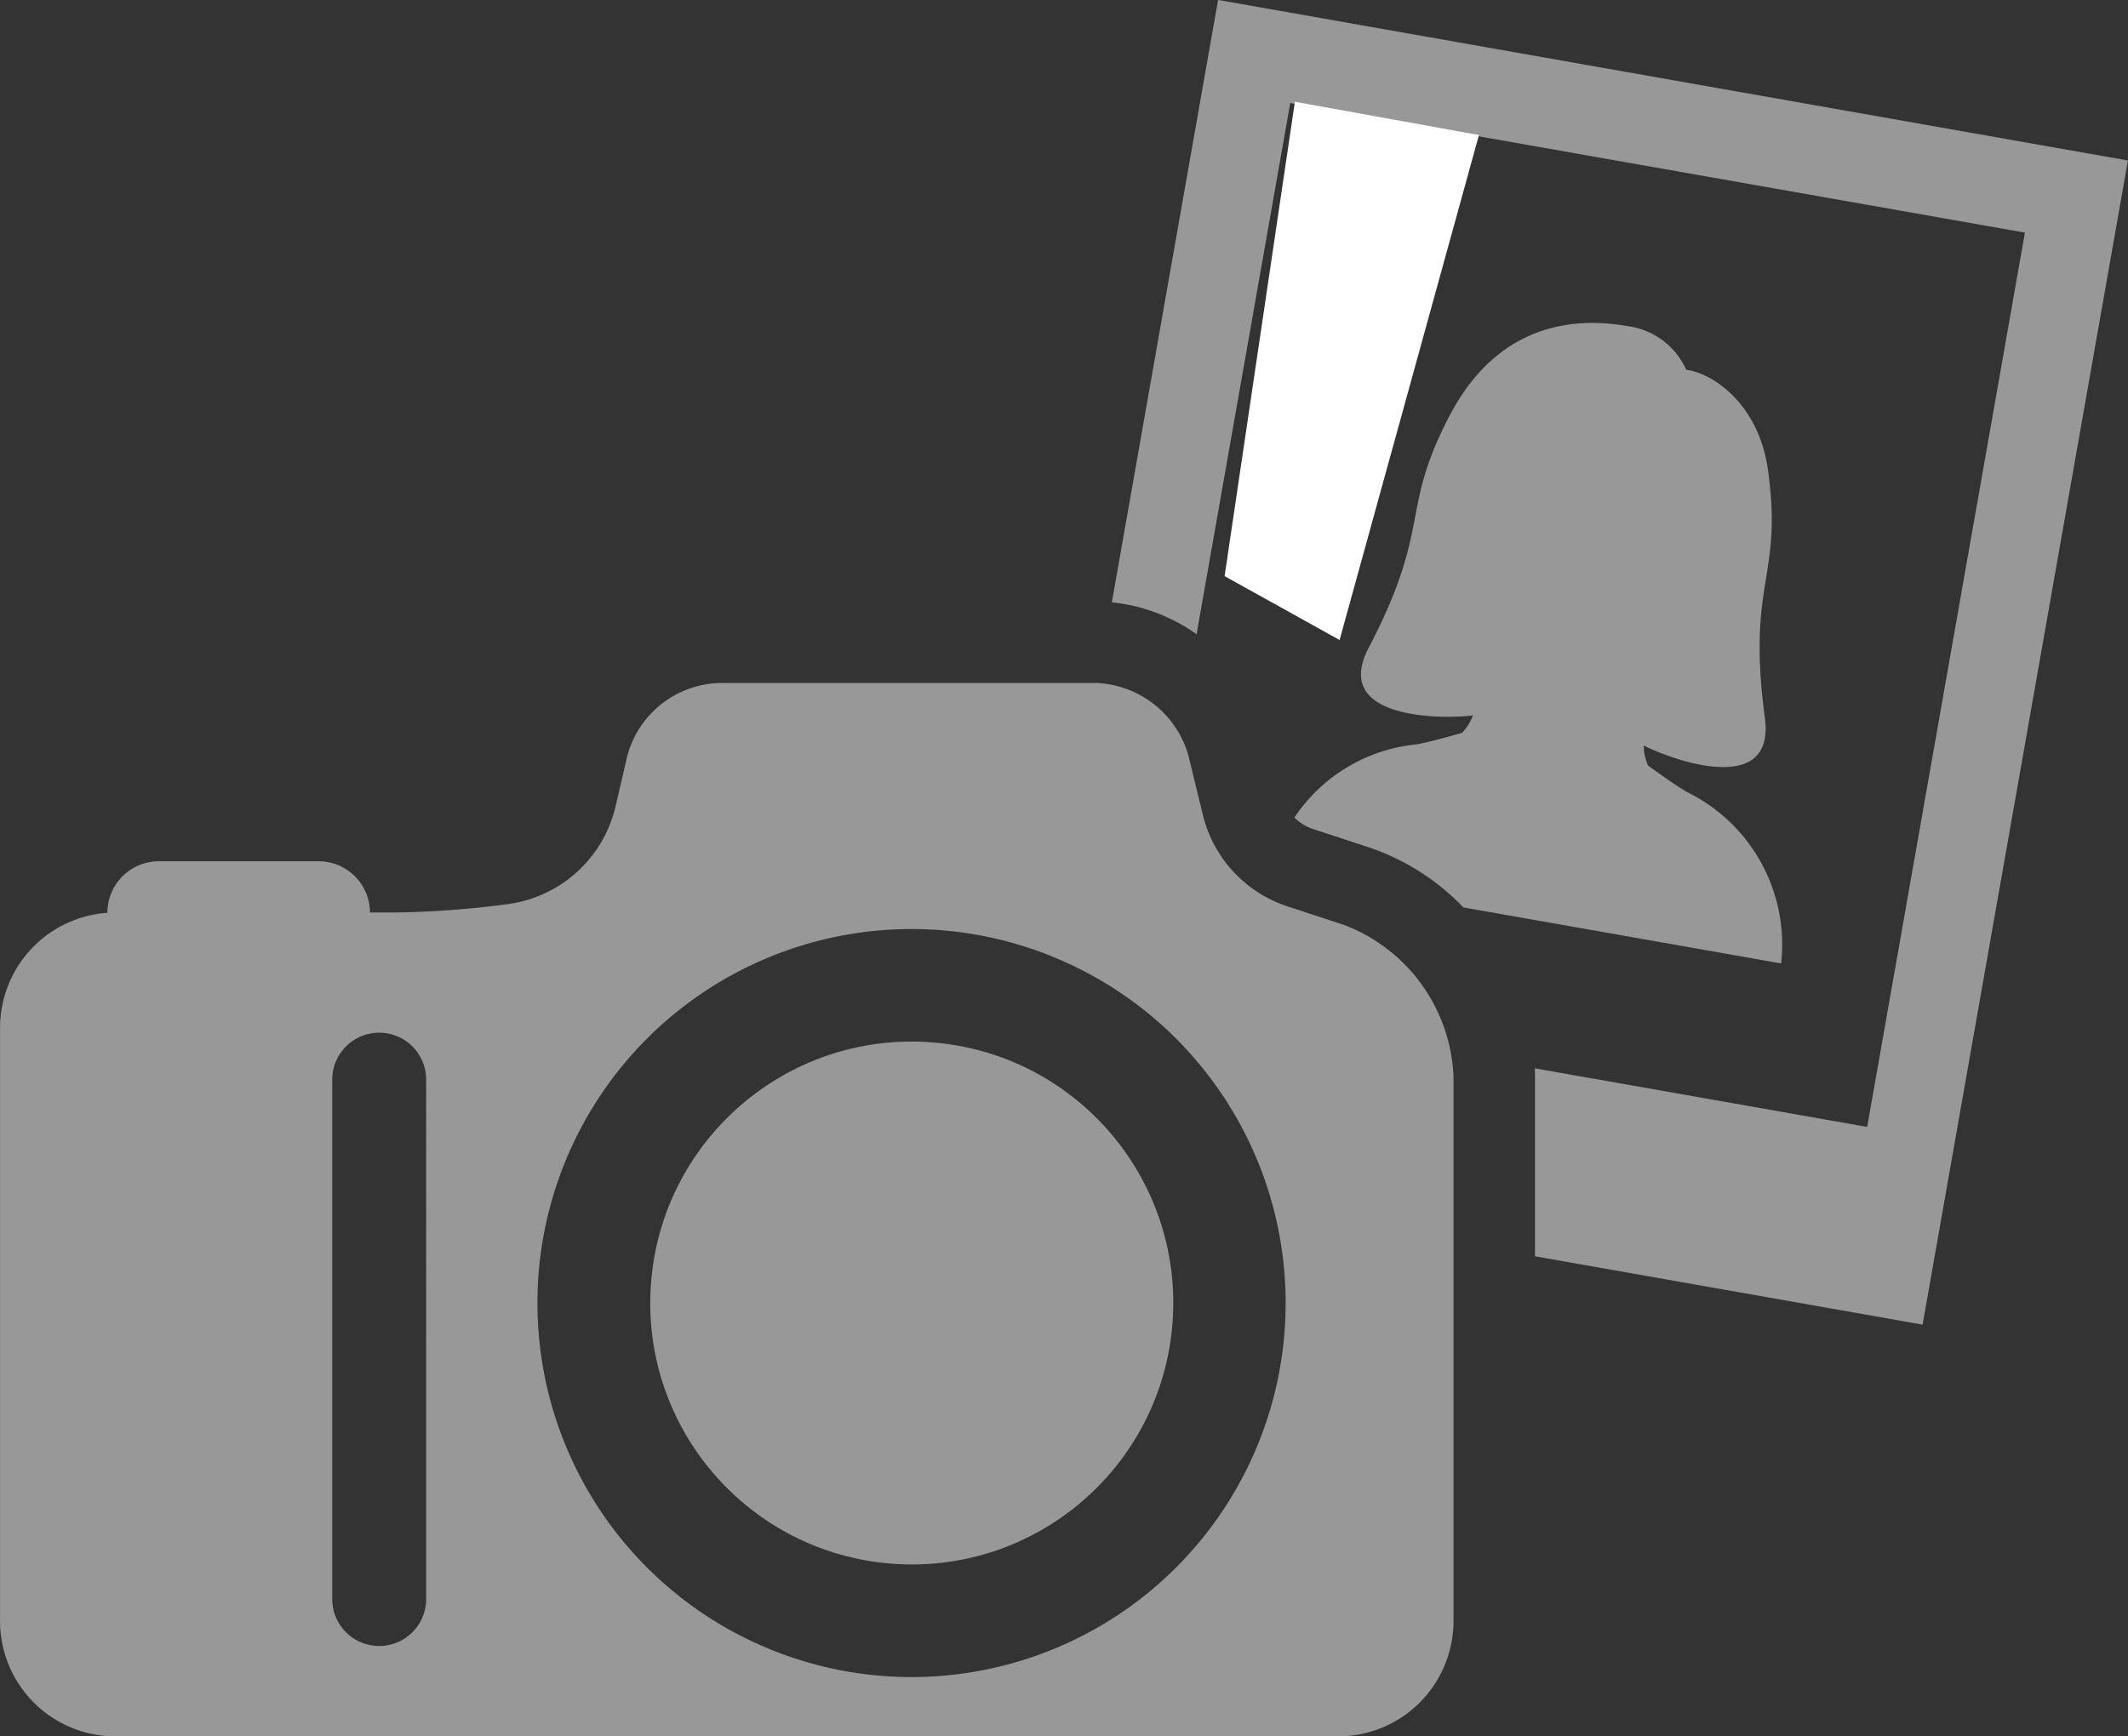 <svg xmlns="http://www.w3.org/2000/svg" width="120.785" height="98.581" viewBox="0 0 120.785 98.581">
  <rect x="0" y="0" width="120.785" height="98.581" fill="#333333" stroke="none"/>
  <g id="icon_cameraphoto" transform="translate(-1327.684 -5753.372)">
    <g id="Group_248" data-name="Group 248" transform="translate(1327.684 5751.516)">
      <g id="Group_209" data-name="Group 209" transform="translate(0 1.856)">
        <path id="Path_38" data-name="Path 38" d="M484.244,280.051c-.558-.291-2.216-1.5-2.245-1.521a2.949,2.949,0,0,1-.244-1.14c1.383.726,7.488,3.047,6.876-1.562-1.038-7.822,1.035-7.887.178-14.064-.538-3.875-3.258-5.543-4.641-5.7a4.243,4.243,0,0,0-3.345-2.482c-2.269-.4-7.06-.631-10.044,5.006-2.918,5.512-.993,6.282-4.644,13.277-2.151,4.122,4.38,4.029,5.927,3.82a2.944,2.944,0,0,1-.619.988c-.036.013-2.006.579-2.63.661a9.434,9.434,0,0,0-6.886,4.15,2.641,2.641,0,0,0,1.045.646l3.212,1.056a13.3,13.3,0,0,1,5.332,3.4l18.039,3.181A9.652,9.652,0,0,0,484.244,280.051Z" transform="translate(-388.457 -235.068)" fill="#989898"/>
        <path id="Path_39" data-name="Path 39" d="M418.891,166.6,412.862,200.8a10.087,10.087,0,0,1,4.808,1.812l5.317-30.155,41.7,7.353-8.953,50.774-18.865-3.326c.006.149.01.3.01.447v10.224l22,3.88,11.654-66.094Z" transform="translate(-349.753 -166.604)" fill="#989898"/>
        <g id="Group_208" data-name="Group 208" transform="translate(0 38.776)">
          <g id="Group_206" data-name="Group 206" transform="translate(35.893 19.359)">
            <circle id="Ellipse_10" data-name="Ellipse 10" cx="14.835" cy="14.835" r="14.835" transform="matrix(0.071, -0.998, 0.998, 0.071, 0, 29.595)" fill="#989898"/>
          </g>
          <g id="Group_207" data-name="Group 207">
            <path id="Path_40" data-name="Path 40" d="M190.316,363.95l-3.212-1.055a7.271,7.271,0,0,1-4.794-5.187l-.822-3.375a5.668,5.668,0,0,0-5.239-4.116H154.834a5.591,5.591,0,0,0-5.193,4.127l-.664,2.862a7.271,7.271,0,0,1-6.168,5.571,53.387,53.387,0,0,1-6.361.469h-1.414a2.92,2.92,0,0,0-2.912-2.908h-9.081a2.921,2.921,0,0,0-2.912,2.912v.014a6.551,6.551,0,0,0-6.093,6.527v33.688a6.551,6.551,0,0,0,6.544,6.543h69.411a6.551,6.551,0,0,0,6.544-6.543v-30.94A9.645,9.645,0,0,0,190.316,363.95Zm-52.093,38.274a2.666,2.666,0,0,1-5.332,0V372.737a2.666,2.666,0,0,1,5.332,0Zm27.55,4.43a21.234,21.234,0,1,1,21.234-21.234A21.234,21.234,0,0,1,165.773,406.654Z" transform="translate(-114.034 -350.216)" fill="#989898"/>
          </g>
        </g>
      </g>
    </g>
    <path id="Path_78" data-name="Path 78" d="M11713.473,3946.965l10.447,1.891-7.91,28.669-6.527-3.626Z" transform="translate(-10312.291 1812.183)" fill="#fff"/>
  </g>
</svg>
